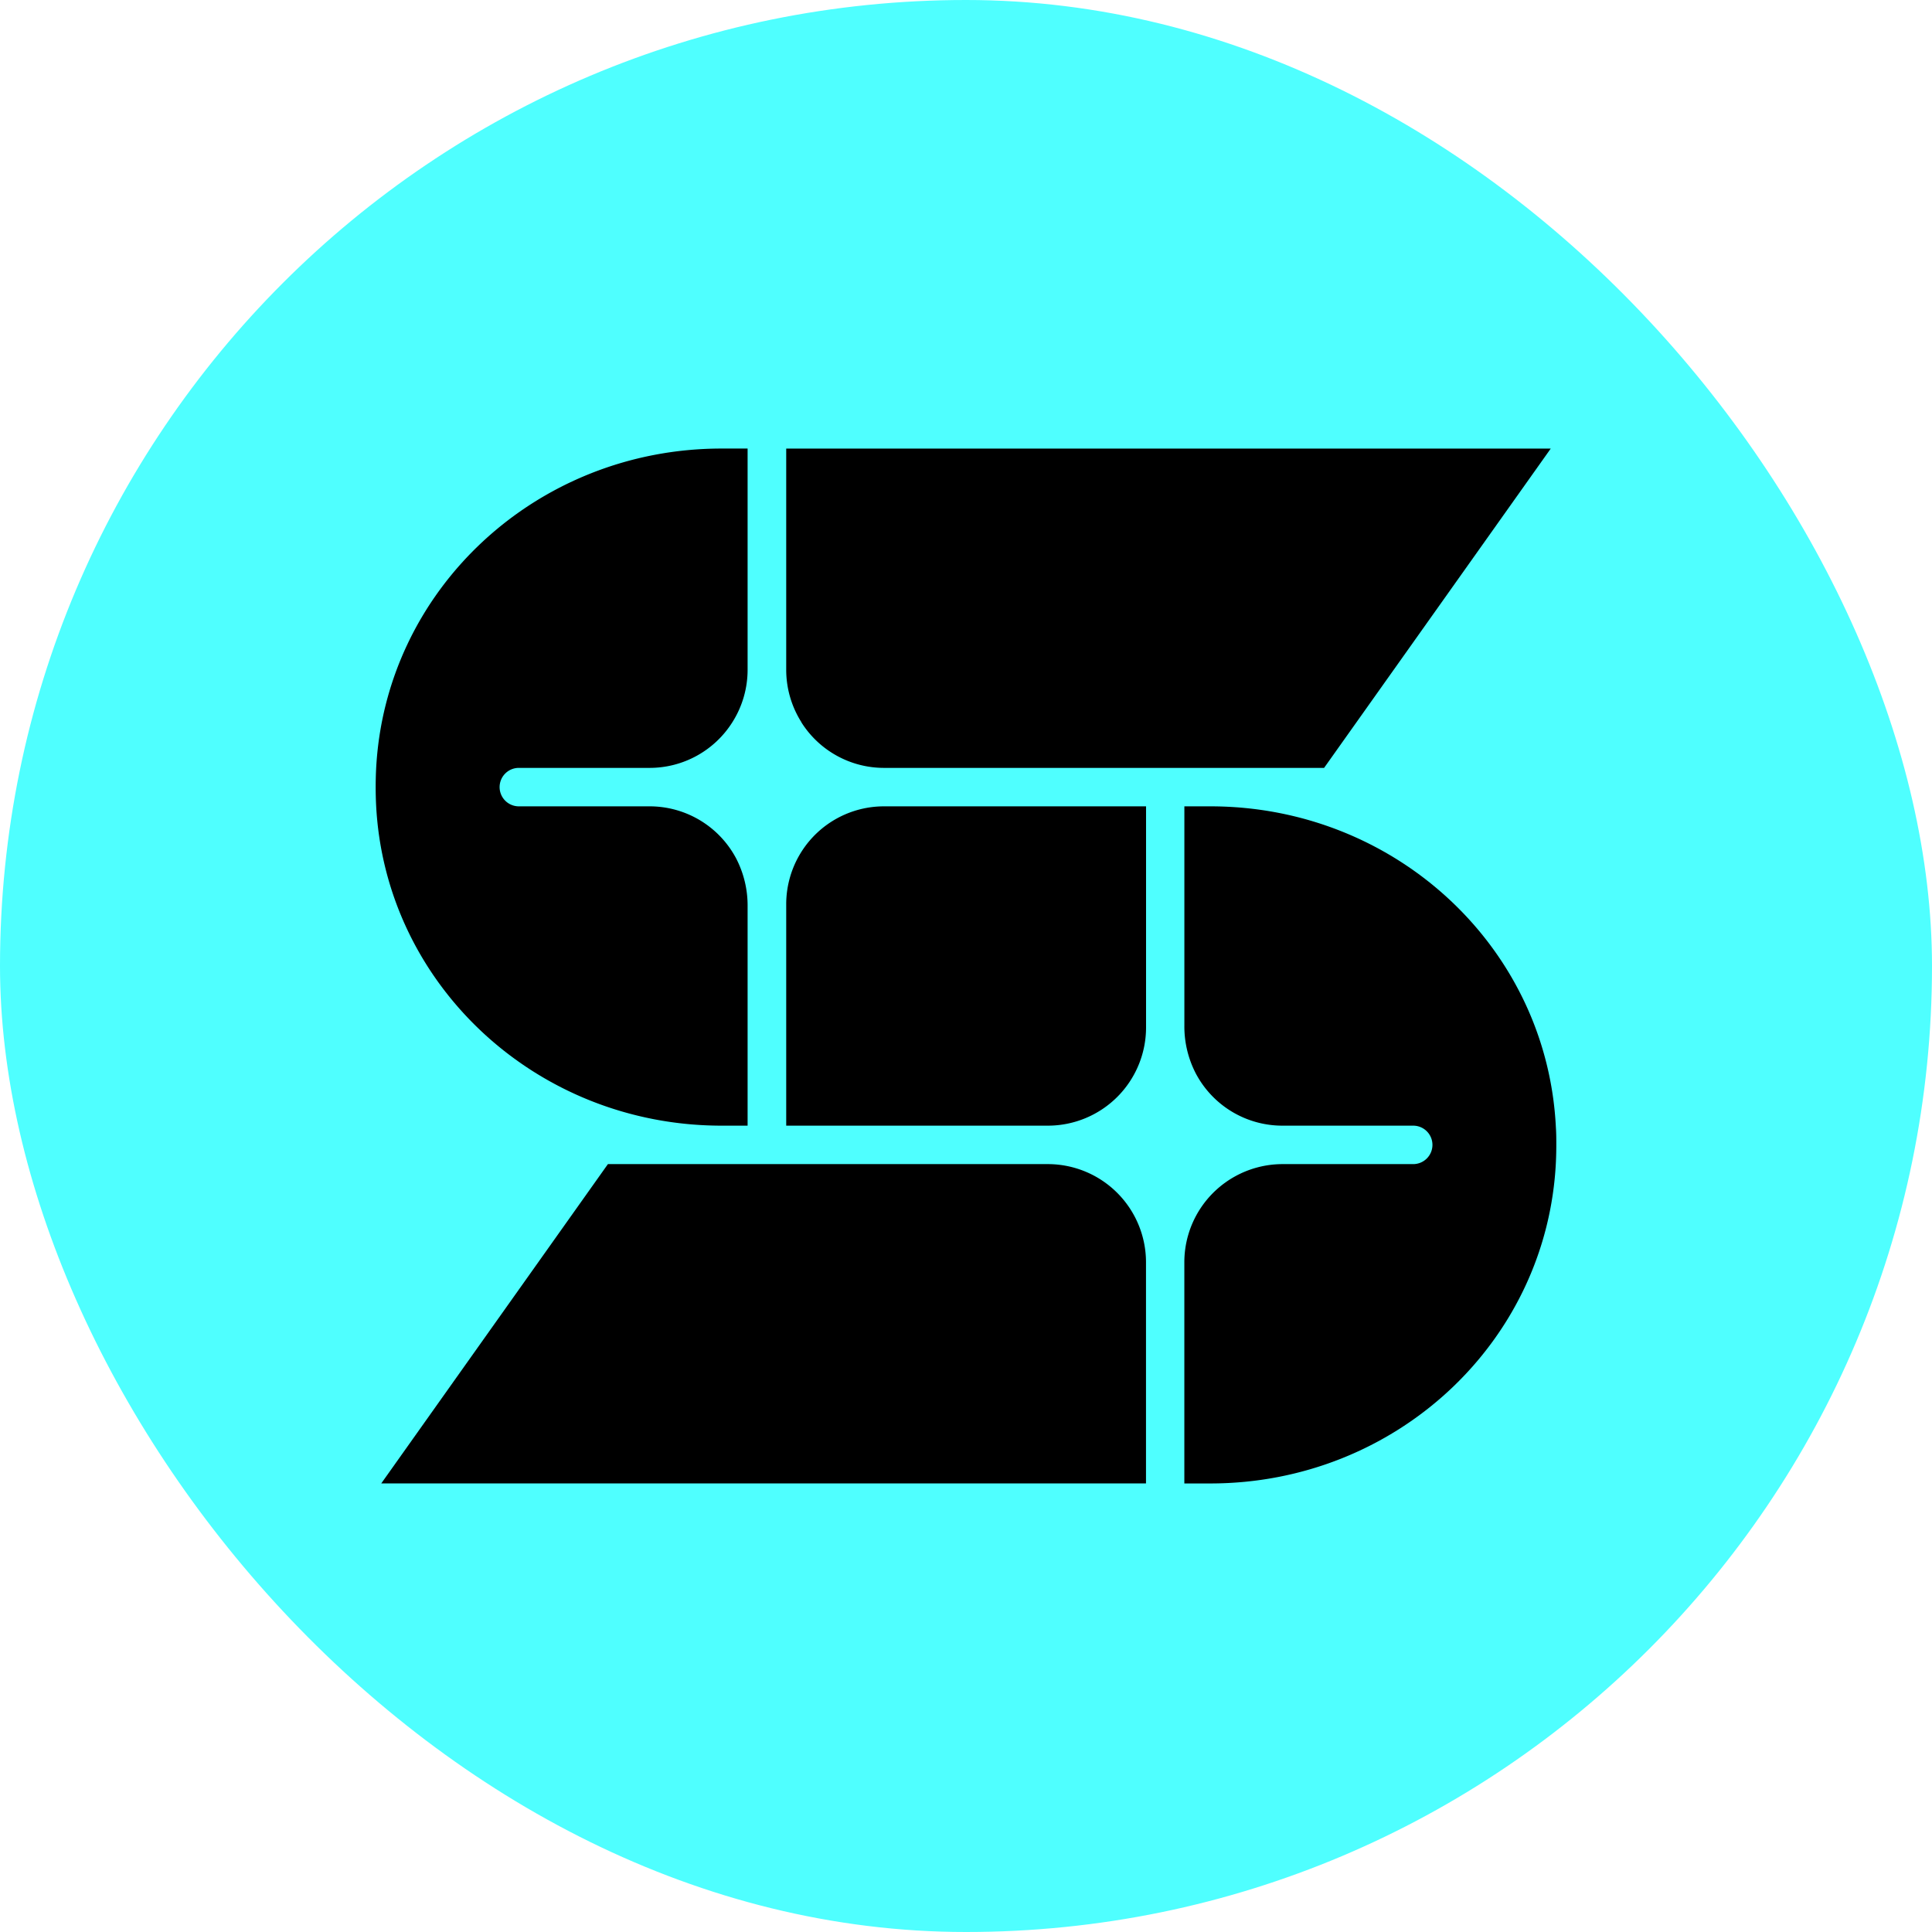 <svg id="Layer_1" data-name="Layer 1" xmlns="http://www.w3.org/2000/svg" viewBox="0 0 720 720"><defs><style>.cls-1{fill:#4fffff;}</style></defs><rect class="cls-1" width="720" height="720" rx="360"/><path d="M268.93,419.5h9.68V337.86a38.05,38.05,0,0,0-4.35-18.1A36.47,36.47,0,0,0,242,300.5H193.36a7.17,7.17,0,0,1-7.17-7.17h0a7.16,7.16,0,0,1,7.17-7.16H242.1a36.45,36.45,0,0,0,30.79-16.95l.07-.11a36.46,36.46,0,0,0,5.65-19.5V167.16h-9.68c-69,0-125.54,52.61-128.78,119.76-.1,2.12-.15,4.28-.15,6.41s.05,4.29.15,6.41C143.39,366.9,200,419.5,268.93,419.5Z"/><path d="M390.46,433.83H226.55l-84.47,119h285V470.42a36.6,36.6,0,0,0-36.59-36.59Z"/><path d="M298.67,269.22a36.42,36.42,0,0,0,30.87,16.95H493.45l84.47-119H293v82.41a36.5,36.5,0,0,0,5.65,19.54Z"/><path d="M451.07,300.5h-9.69v81.65a38,38,0,0,0,4.38,18.12A36.47,36.47,0,0,0,478,419.5h48.66a7.17,7.17,0,0,1,7.17,7.17h0a7.17,7.17,0,0,1-7.17,7.16H478a36.67,36.67,0,0,0-30.91,16.95h0a36.52,36.52,0,0,0-5.72,19.61v82.45h9.69c69,0,125.54-52.6,128.78-119.76.1-2.12.15-4.28.15-6.41s0-4.3-.15-6.41C576.61,353.1,520.05,300.5,451.07,300.5Z"/><path d="M298.66,317.45A36.53,36.53,0,0,0,293,337.09V419.5h97.51a36.6,36.6,0,0,0,36.59-36.59V300.5H329.54A36.43,36.43,0,0,0,298.66,317.45Z"/></svg>